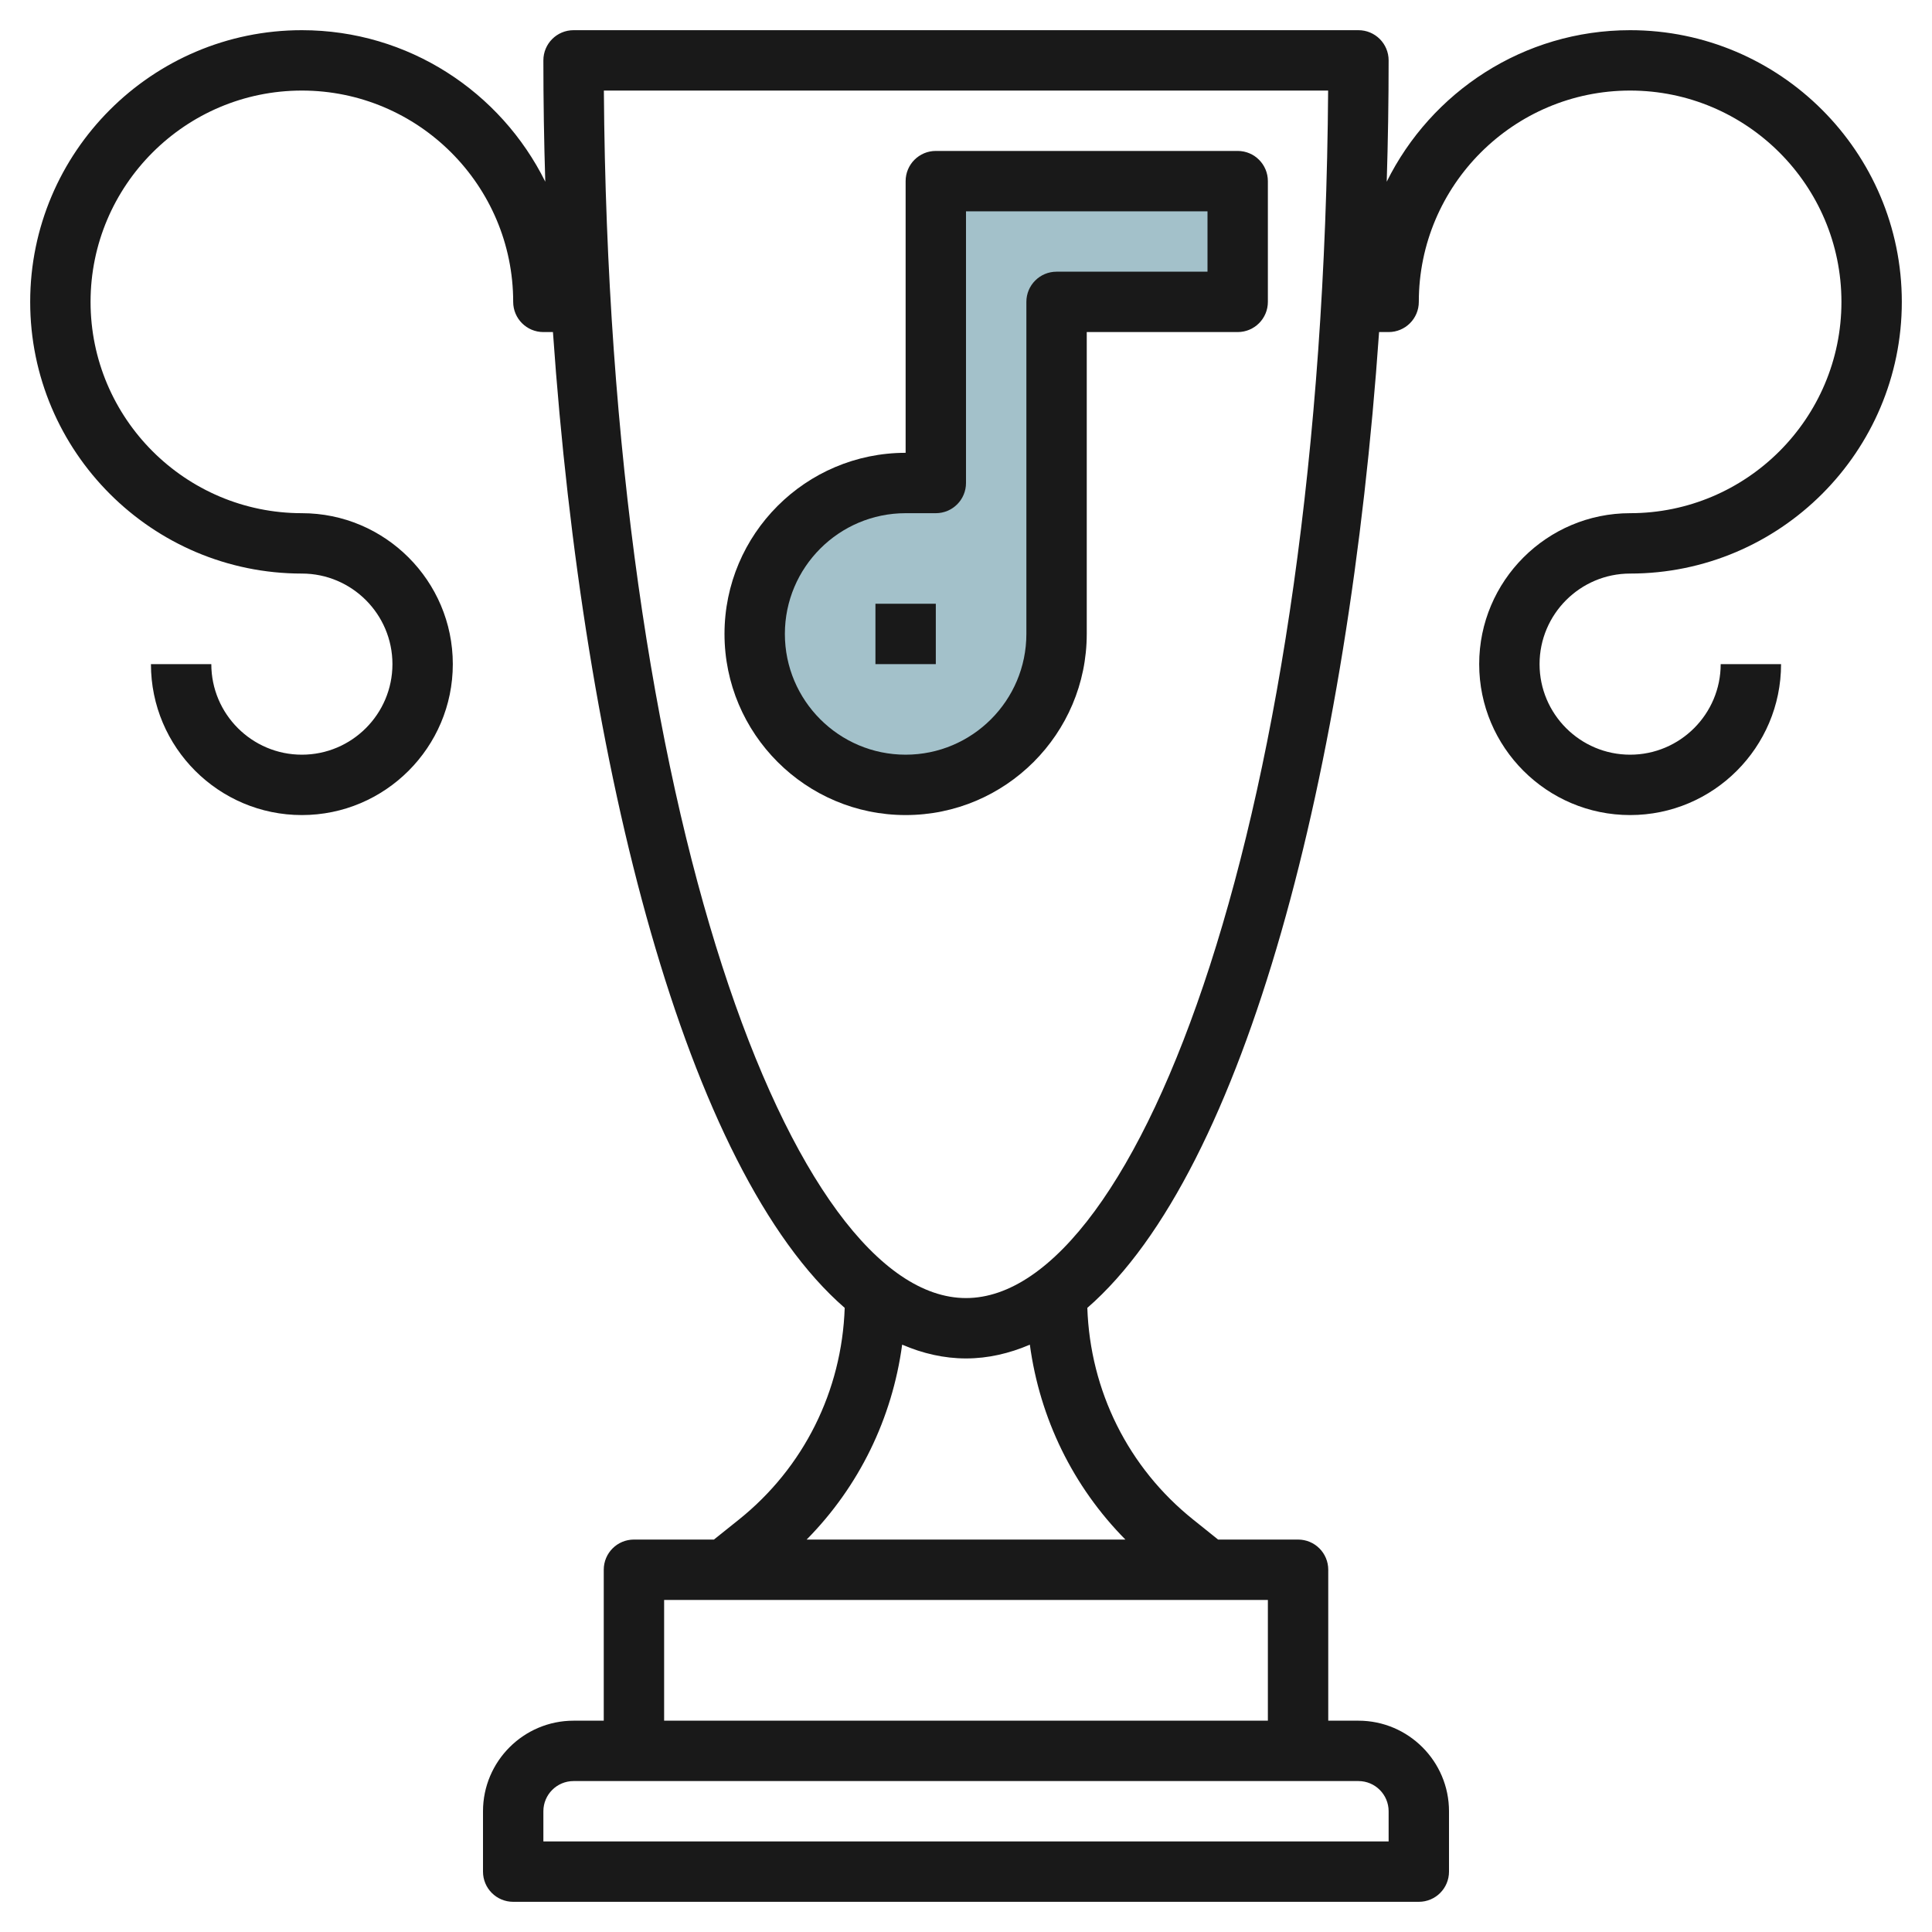 <svg id="Layer_3" enable-background="new 0 0 64 64" height="512" viewBox="0 0 64 64" width="512" xmlns="http://www.w3.org/2000/svg"><g><path d="m35 21v-11h6v-4h-10v10h-1c-2.761 0-5 2.239-5 5s2.239 5 5 5 5-2.239 5-5" fill="#a3c1ca"/><g fill="#191919"><path d="m54 1c-3.533 0-6.591 2.049-8.063 5.019.042-1.339.063-2.68.063-4.019 0-.552-.447-1-1-1h-26c-.553 0-1 .448-1 1 0 1.339.021 2.68.063 4.019-1.472-2.97-4.53-5.019-8.063-5.019-4.963 0-9 4.038-9 9s4.037 9 9 9c1.654 0 3 1.346 3 3s-1.346 3-3 3-3-1.346-3-3h-2c0 2.757 2.243 5 5 5s5-2.243 5-5-2.243-5-5-5c-3.859 0-7-3.14-7-7s3.141-7 7-7 7 3.14 7 7c0 .552.447 1 1 1h.317c1.01 14.488 4.42 27.771 9.665 32.325-.094 2.747-1.353 5.292-3.511 7.018l-.821.657h-2.65c-.553 0-1 .447-1 1v5h-1c-1.654 0-3 1.346-3 3v2c0 .553.447 1 1 1h30c.553 0 1-.447 1-1v-2c0-1.654-1.346-3-3-3h-1v-5c0-.553-.447-1-1-1h-2.649l-.821-.658c-2.158-1.725-3.417-4.269-3.511-7.017 5.245-4.554 8.655-17.837 9.665-32.325h.316c.553 0 1-.448 1-1 0-3.86 3.141-7 7-7s7 3.14 7 7-3.141 7-7 7c-2.757 0-5 2.243-5 5s2.243 5 5 5 5-2.243 5-5h-2c0 1.654-1.346 3-3 3s-3-1.346-3-3 1.346-3 3-3c4.963 0 9-4.038 9-9s-4.037-9-9-9zm-9 58c.552 0 1 .448 1 1v1h-28v-1c0-.552.448-1 1-1zm-3-6v4h-20v-4zm-4.72-2h-10.559c1.736-1.757 2.834-4.013 3.164-6.456.681.291 1.384.456 2.115.456s1.434-.165 2.115-.456c.33 2.443 1.429 4.7 3.165 6.456zm-5.28-8c-5.716 0-11.83-16.029-11.996-40h23.992c-.166 23.971-6.28 40-11.996 40z"/><path d="m30 27c3.309 0 6-2.691 6-6v-10h5c.553 0 1-.448 1-1v-4c0-.552-.447-1-1-1h-10c-.553 0-1 .448-1 1v9c-3.309 0-6 2.691-6 6s2.691 6 6 6zm0-10h1c.553 0 1-.448 1-1v-9h8v2h-5c-.553 0-1 .448-1 1v11c0 2.206-1.794 4-4 4s-4-1.794-4-4 1.794-4 4-4z"/><path d="m29 20h2v2h-2z"/></g></g></svg>